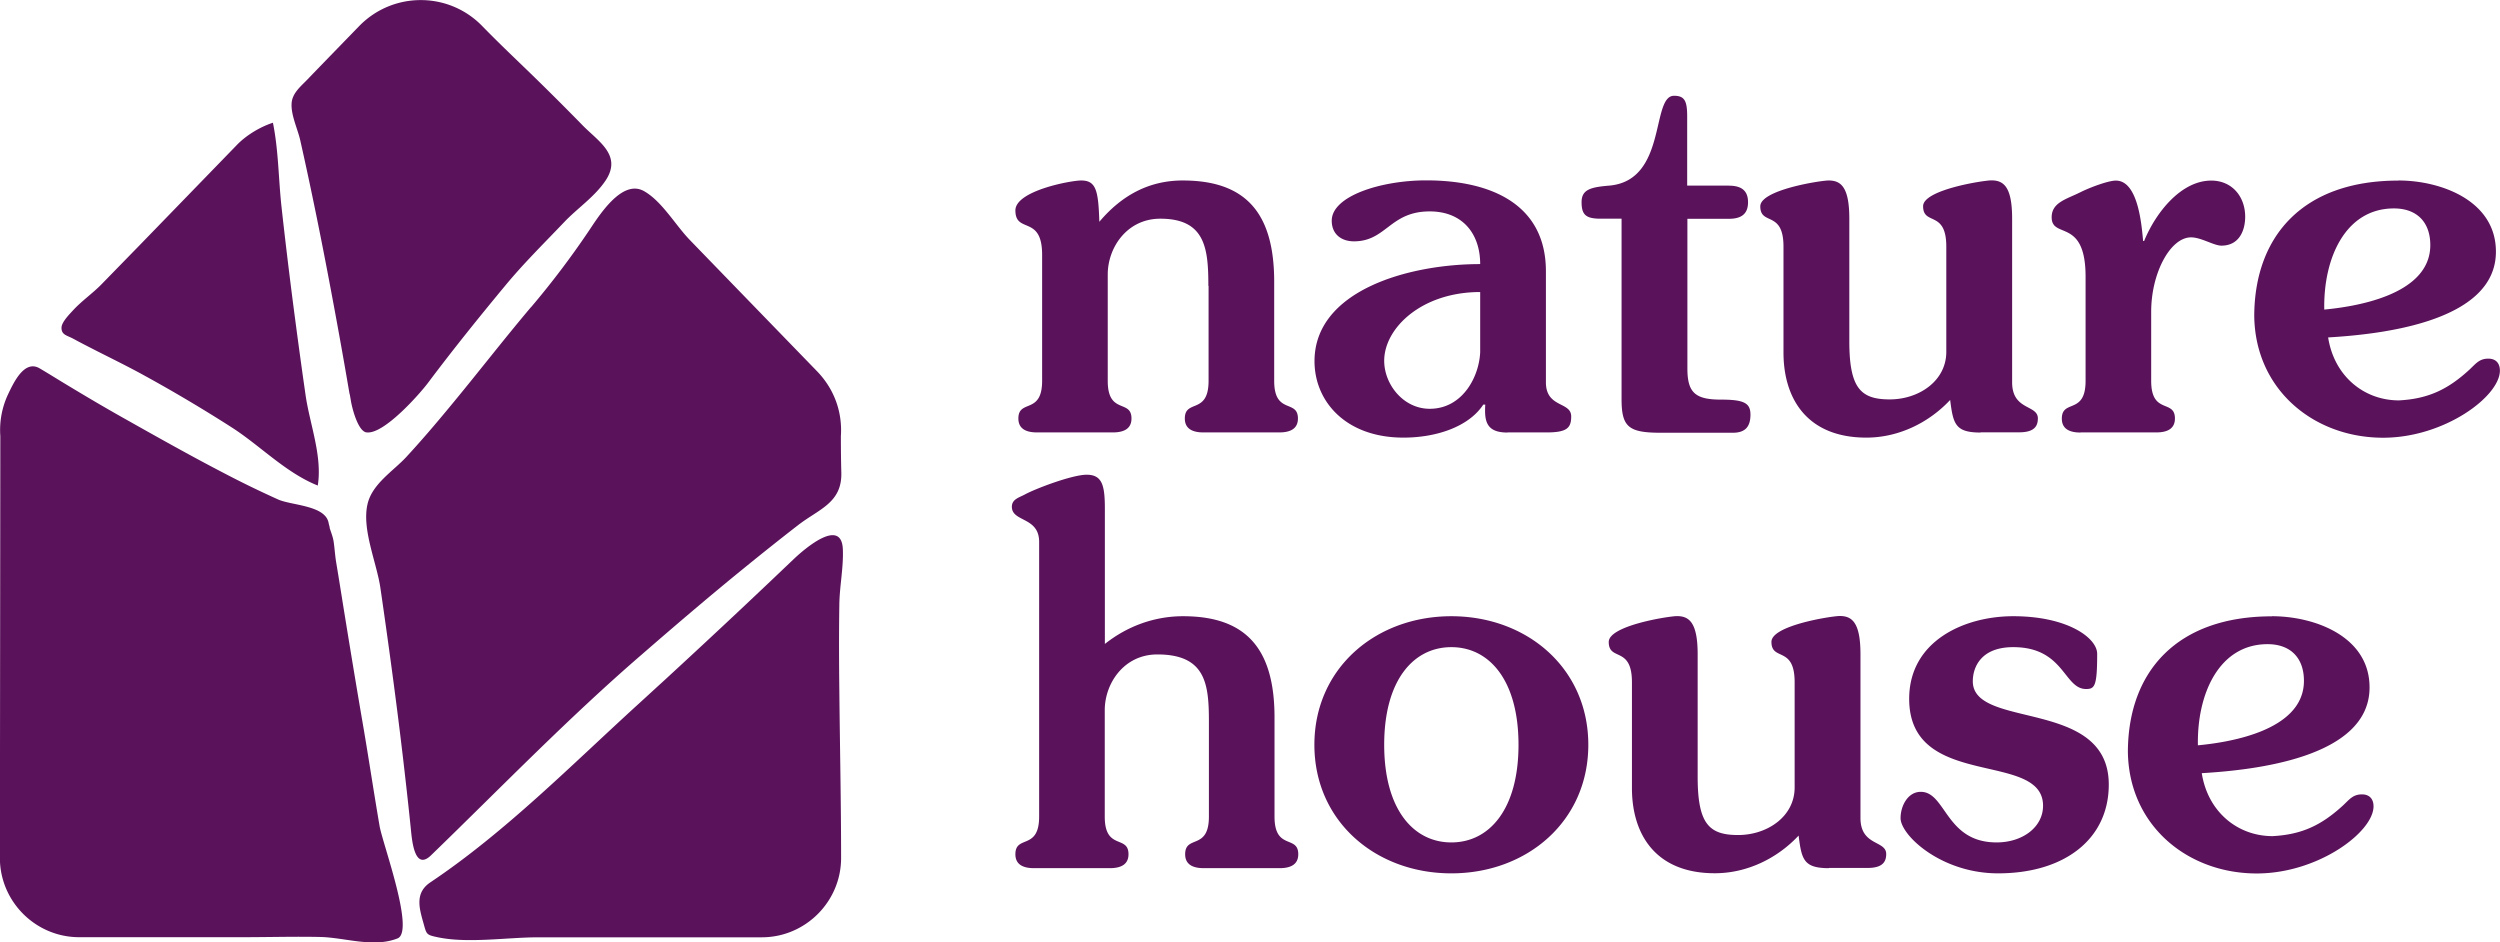 <svg xmlns="http://www.w3.org/2000/svg" viewBox="0 0 226.34 85.33"><path fill="#5a125b" d="M109.4 25.88c0-3.37-.27-6.08-4.35-6.08-3.02 0-4.76 2.62-4.76 5.05v9.63c0 3.09 2.15 1.64 2.15 3.41 0 .79-.5 1.26-1.69 1.26h-6.86c-1.19 0-1.69-.47-1.69-1.26 0-1.78 2.15-.33 2.15-3.41V23.07c0-3.65-2.42-1.87-2.42-4.02 0-1.78 5.03-2.71 5.95-2.71 1.37 0 1.56.93 1.65 3.74 2.01-2.38 4.48-3.74 7.55-3.74 5.67 0 8.28 2.9 8.28 9.16v8.98c0 3.09 2.15 1.64 2.15 3.41 0 .79-.5 1.26-1.69 1.26h-6.86c-1.19 0-1.69-.47-1.69-1.26 0-1.78 2.15-.33 2.15-3.41v-8.6Zm27.08 13.28c-1.92 0-2.1-1.03-2.01-2.53h-.18c-1.28 1.96-4.16 2.99-7.23 2.99-5.21 0-8.05-3.27-8.05-6.92 0-6.36 8.42-8.79 15-8.79 0-2.71-1.56-4.77-4.57-4.77-3.61 0-3.93 2.71-6.86 2.71-1.1 0-2.01-.61-2.01-1.87 0-2.24 4.48-3.65 8.55-3.65 5.99 0 10.84 2.24 10.84 8.23v10.05c0 2.34 2.29 1.73 2.29 3.09 0 1.03-.37 1.45-2.2 1.45h-3.57Zm-2.47-12.72c-5.31 0-8.69 3.27-8.69 6.22 0 2.15 1.74 4.35 4.12 4.35 2.97 0 4.48-2.9 4.57-5.14v-5.42Zm22.51-9.63c1.05 0 1.74.37 1.74 1.5s-.69 1.5-1.74 1.5h-3.75v13.56c0 2.2.73 2.81 3.06 2.81 2.1 0 2.65.33 2.65 1.36 0 1.12-.5 1.64-1.6 1.64h-6.5c-2.93 0-3.57-.51-3.57-3.04V19.8h-1.88c-1.33 0-1.74-.33-1.74-1.5s.87-1.36 2.56-1.5c5.21-.51 3.71-8.13 5.81-8.13.96 0 1.19.47 1.19 1.87v6.26h3.75Zm22.78 22.35c-2.29 0-2.47-.79-2.74-2.95-1.97 2.1-4.71 3.41-7.59 3.41-5.31 0-7.5-3.46-7.5-7.71v-9.58c0-3.32-2.1-1.87-2.1-3.65 0-1.5 5.49-2.34 6.18-2.34 1.1 0 1.88.56 1.88 3.46v11.08c0 4.25 1.01 5.28 3.66 5.28s5.12-1.68 5.12-4.3v-9.54c0-3.32-2.1-1.87-2.1-3.65 0-1.5 5.49-2.34 6.18-2.34 1.1 0 1.88.56 1.88 3.46v14.82c0 2.57 2.33 2.01 2.33 3.27 0 .7-.32 1.26-1.69 1.26h-3.48Zm9.06 0c-1.19 0-1.69-.47-1.69-1.26 0-1.78 2.15-.33 2.15-3.41v-9.44c0-5.38-3.07-3.37-3.07-5.38 0-1.36 1.37-1.64 2.65-2.29.96-.47 2.52-1.03 3.16-1.03 2.01 0 2.33 3.97 2.47 5.47h.09c1.05-2.57 3.34-5.47 6.08-5.47 1.88 0 3.07 1.45 3.07 3.27 0 1.26-.55 2.62-2.15 2.62-.69 0-1.83-.75-2.75-.75-1.88 0-3.61 3.23-3.61 6.73v6.26c0 3.09 2.15 1.64 2.15 3.41 0 .79-.5 1.26-1.69 1.26h-6.86Zm28.78-22.82c3.84 0 8.87 1.82 8.83 6.5-.05 6.31-10.43 7.43-15.19 7.71.55 3.51 3.25 5.7 6.41 5.7 2.7-.14 4.48-1.03 6.4-2.8.55-.51.87-.98 1.69-.98.73 0 1.05.47 1.05 1.08 0 2.34-5.03 6.08-10.57 6.08-6.31 0-11.62-4.39-11.67-11.08.05-7.25 4.48-12.2 13.04-12.2Zm-6.72 11.69c2.38-.23 9.61-1.17 9.61-5.84 0-2.1-1.24-3.32-3.29-3.32-4.39 0-6.4 4.49-6.31 9.16Zm-110.4 30.28c2.06-1.64 4.53-2.52 7.09-2.52 5.67 0 8.28 2.9 8.28 9.16v8.98c0 3.09 2.15 1.64 2.15 3.41 0 .79-.5 1.26-1.69 1.26h-6.86c-1.19 0-1.69-.47-1.69-1.26 0-1.78 2.15-.33 2.15-3.41v-8.6c0-3.37-.27-6.08-4.67-6.08-3.02 0-4.76 2.62-4.76 5.05v9.63c0 3.09 2.15 1.64 2.15 3.41 0 .79-.5 1.26-1.69 1.26h-6.86c-1.19 0-1.69-.47-1.69-1.26 0-1.78 2.15-.33 2.15-3.41V49.06c0-2.29-2.47-1.78-2.47-3.18 0-.7.69-.84 1.19-1.12 1.05-.56 4.3-1.78 5.58-1.78 1.42 0 1.65.98 1.65 3.09v12.25Zm31.38 20.76c-6.86 0-12.4-4.72-12.4-11.64s5.54-11.64 12.4-11.64 12.4 4.72 12.4 11.64-5.54 11.64-12.4 11.64Zm0-2.8c3.43 0 6.08-2.99 6.08-8.84s-2.65-8.84-6.08-8.84-6.08 2.99-6.08 8.84 2.65 8.84 6.08 8.84Zm34.18 2.33c-2.29 0-2.47-.79-2.74-2.95-1.97 2.1-4.71 3.41-7.59 3.41-5.31 0-7.5-3.46-7.5-7.71v-9.58c0-3.32-2.1-1.87-2.1-3.65 0-1.5 5.49-2.34 6.17-2.34 1.1 0 1.88.56 1.88 3.46v11.08c0 4.25 1.01 5.28 3.66 5.28s5.12-1.68 5.12-4.3v-9.54c0-3.32-2.1-1.87-2.1-3.65 0-1.5 5.49-2.34 6.18-2.34 1.1 0 1.88.56 1.88 3.46v14.82c0 2.57 2.33 2.01 2.33 3.27 0 .7-.32 1.26-1.69 1.26h-3.48Zm16.7-22.81c4.9 0 7.59 1.96 7.59 3.41 0 2.95-.23 3.18-1.01 3.18-2.01 0-1.97-3.79-6.59-3.79-2.97 0-3.66 1.87-3.66 3.09 0 4.39 12.31 1.5 12.31 9.35 0 4.96-4.03 8.04-10.02 8.04-5.17 0-8.83-3.46-8.83-5 0-1.08.64-2.38 1.83-2.38 2.29 0 2.24 4.58 6.86 4.58 2.38 0 4.21-1.4 4.21-3.32 0-5.05-12.12-1.36-12.12-9.68 0-5.24 4.99-7.48 9.42-7.48Zm23.42 0c3.84 0 8.87 1.82 8.83 6.5-.05 6.31-10.43 7.43-15.19 7.71.55 3.51 3.25 5.7 6.41 5.7 2.7-.14 4.48-1.03 6.4-2.8.55-.51.87-.98 1.69-.98.73 0 1.05.47 1.05 1.08 0 2.34-5.03 6.08-10.57 6.08-6.31 0-11.62-4.39-11.67-11.08.05-7.25 4.48-12.2 13.04-12.2Zm-6.72 11.69c2.38-.23 9.61-1.17 9.61-5.84 0-2.1-1.24-3.32-3.29-3.32-4.39 0-6.4 4.49-6.31 9.16ZM48.08 27.8c-2.55 3.02-4.96 6.15-7.49 9.19-1.24 1.5-2.5 2.97-3.82 4.4-1.17 1.26-3.09 2.43-3.5 4.27-.52 2.28.84 5.3 1.17 7.57.43 2.95.84 5.89 1.23 8.85s.73 5.71 1.05 8.57c.17 1.48.33 2.96.48 4.44.1.96.32 3.81 1.83 2.34 6.3-6.1 12.41-12.42 19.06-18.16 3.06-2.66 6.14-5.29 9.29-7.85 1.61-1.31 3.24-2.61 4.88-3.88 1.89-1.46 3.99-2.01 3.91-4.77-.03-1.1-.04-2.18-.04-3.28.14-2.04-.5-4.17-2.17-5.89 0 0-11.47-11.83-11.54-11.91-1.27-1.32-2.51-3.49-4.12-4.39-2-1.12-4.09 2.27-4.96 3.56a77.987 77.987 0 0 1-5.25 6.94ZM33.15 39.14c1.55.28 4.87-3.5 5.61-4.49 2.25-3 4.6-5.92 6.99-8.8 1.67-2.02 3.54-3.86 5.35-5.76 1.19-1.25 2.74-2.27 3.73-3.75 1.52-2.29-.67-3.54-2.09-5a257.52 257.52 0 0 0-3.69-3.7c-1.79-1.76-3.63-3.47-5.38-5.27-3.05-3.15-8.1-3.15-11.16 0-1.58 1.63-3.16 3.25-4.73 4.88-.57.59-1.33 1.2-1.38 2.12-.06 1.08.56 2.32.79 3.36 1.01 4.49 1.92 9 2.77 13.53.55 2.92 1.08 5.85 1.58 8.78.25 1.46-.01-.16.24 1.31.1.58.61 2.66 1.39 2.8Zm.05 5.82c-.02-.09-.03-.19 0 0ZM60.14 61.6c-.78.71-1.56 1.43-2.34 2.14-6.05 5.51-12.04 11.59-18.83 16.14-1.39.93-1.04 2.26-.65 3.63.31 1.1.24 1.12 1.33 1.35 2.75.57 6.26 0 9.1 0h20.22c3.95 0 7.18-3.23 7.18-7.18 0-5.06-.11-10.12-.16-15.18-.03-2.58-.04-5.16 0-7.75.02-1.67.38-3.32.32-4.99-.1-2.95-3.42-.12-4.45.86-1.52 1.45-3.05 2.9-4.58 4.34-2.37 2.23-4.75 4.44-7.15 6.65ZM29.86 47.77c-.04-.14-.08-.28-.11-.43-.3-1.6-3.34-1.57-4.57-2.12a91.13 91.13 0 0 1-4.97-2.42c-3.08-1.6-6.11-3.31-9.13-5.01-1.67-.94-3.31-1.91-4.95-2.9-.85-.51-1.69-1.04-2.54-1.54-1.38-.81-2.35 1.28-2.86 2.35a7.615 7.615 0 0 0-.7 3.79l-.04 38.18c0 3.95 3.23 7.18 7.18 7.18h14.8c2.33 0 4.68-.07 7.01-.02 2.27.05 4.81 1 7.01.13 1.59-.63-1.34-8.56-1.62-10.15-.53-3.08-.99-6.18-1.52-9.26-.55-3.2-1.08-6.41-1.6-9.61-.27-1.66-.53-3.33-.81-5-.11-.64-.14-1.29-.24-1.94-.07-.43-.24-.83-.37-1.25ZM13.09 34.01c2.66 1.46 5.27 3.01 7.82 4.64 2.64 1.68 4.92 4.13 7.86 5.31.43-2.68-.74-5.6-1.11-8.23-.41-2.84-.79-5.67-1.16-8.52-.36-2.82-.7-5.64-1.01-8.46-.28-2.54-.27-5.13-.78-7.64-1.18.39-2.41 1.13-3.27 2.02l-3.86 3.98-4.86 5.01-3.54 3.63c-.78.8-1.79 1.5-2.57 2.35-.32.35-1.02 1.05-1.04 1.55-.02.68.5.71 1.07 1.02.71.39 1.43.75 2.15 1.12 1.44.73 2.89 1.44 4.3 2.22Z"/></svg>